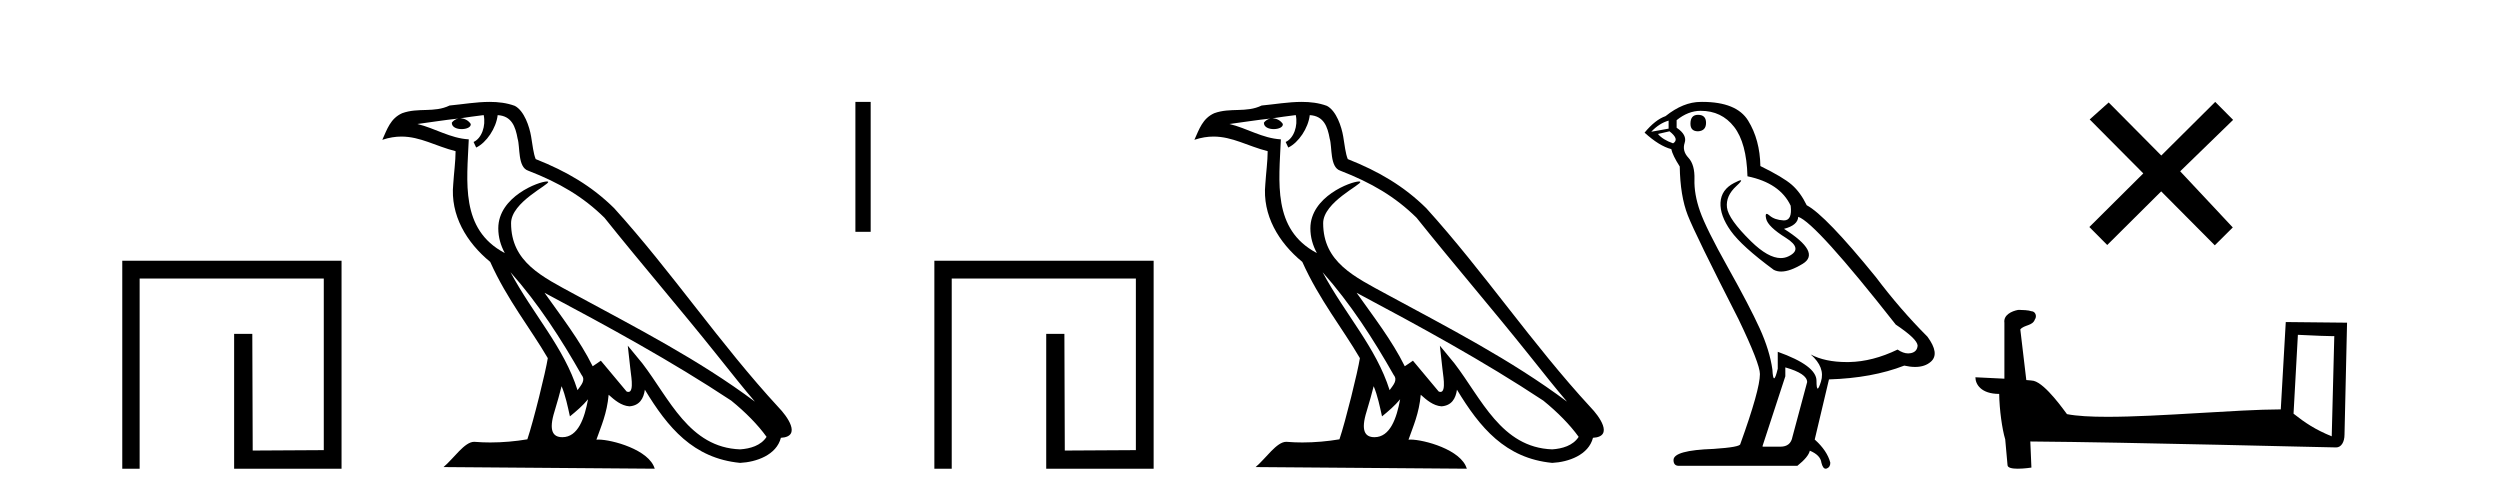 <?xml version='1.0' encoding='UTF-8' standalone='yes'?><svg xmlns='http://www.w3.org/2000/svg' xmlns:xlink='http://www.w3.org/1999/xlink' width='207.0' height='41.0' ><path d='M 10.124 21.59 L 10.124 38.809 L 11.562 38.809 L 11.562 23.061 L 26.809 23.061 L 26.809 37.271 L 20.924 37.305 L 20.891 27.642 L 19.386 27.642 L 19.386 38.809 L 28.28 38.809 L 28.28 21.59 Z' style='fill:#000000;stroke:none' /><path d='M 42.27 22.54 L 42.27 22.54 C 44.564 25.118 46.464 28.06 48.157 31.048 C 48.513 31.486 48.112 31.888 47.819 32.305 C 46.703 28.763 44.136 26.03 42.27 22.54 ZM 40.05 9.529 C 40.241 10.422 39.889 11.451 39.212 11.755 L 39.428 12.217 C 40.274 11.815 41.086 10.612 41.207 9.532 C 42.362 9.601 42.677 10.47 42.858 11.479 C 43.074 12.168 42.855 13.841 43.728 14.13 C 46.309 15.129 48.281 16.285 50.051 18.031 C 53.106 21.852 56.299 25.552 59.354 29.376 C 60.541 30.865 61.626 32.228 62.508 33.257 C 57.868 29.789 52.684 27.136 47.599 24.38 C 44.896 22.911 42.317 21.71 42.317 18.477 C 42.317 16.738 45.522 15.281 45.389 15.055 C 45.378 15.035 45.341 15.026 45.282 15.026 C 44.625 15.026 41.258 16.274 41.258 18.907 C 41.258 19.637 41.453 20.313 41.792 20.944 C 41.787 20.944 41.782 20.943 41.777 20.943 C 38.084 18.986 38.67 15.028 38.814 11.538 C 37.279 11.453 36.015 10.616 34.558 10.267 C 35.688 10.121 36.815 9.933 37.948 9.816 L 37.948 9.816 C 37.735 9.858 37.541 9.982 37.411 10.154 C 37.393 10.526 37.814 10.69 38.224 10.69 C 38.624 10.69 39.014 10.534 38.977 10.264 C 38.796 9.982 38.466 9.799 38.128 9.799 C 38.118 9.799 38.108 9.799 38.099 9.799 C 38.662 9.719 39.413 9.599 40.05 9.529 ZM 46.5 31.976 C 46.831 32.78 47.002 33.632 47.189 34.476 C 47.727 34.04 48.249 33.593 48.69 33.06 L 48.69 33.06 C 48.403 34.623 47.866 36.199 46.565 36.199 C 45.777 36.199 45.412 35.667 45.917 34.054 C 46.155 33.293 46.345 32.566 46.5 31.976 ZM 45.086 24.242 L 45.086 24.242 C 50.352 27.047 55.566 29.879 60.546 33.171 C 61.719 34.122 62.764 35.181 63.472 36.172 C 63.002 36.901 62.109 37.152 61.283 37.207 C 57.068 37.06 55.418 32.996 53.191 30.093 L 51.98 28.622 L 52.189 30.507 C 52.203 30.846 52.551 32.452 52.033 32.452 C 51.988 32.452 51.938 32.44 51.881 32.415 L 49.75 29.865 C 49.522 30.015 49.308 30.186 49.073 30.325 C 48.016 28.187 46.469 26.196 45.086 24.242 ZM 40.541 8.437 C 39.435 8.437 38.301 8.636 37.226 8.736 C 35.944 9.361 34.645 8.884 33.3 9.373 C 32.329 9.809 32.057 10.693 31.655 11.576 C 32.227 11.386 32.748 11.308 33.239 11.308 C 34.806 11.308 36.067 12.097 37.723 12.518 C 37.72 13.349 37.59 14.292 37.528 15.242 C 37.271 17.816 38.628 20.076 40.589 21.685 C 41.994 24.814 43.938 27.214 45.358 29.655 C 45.188 30.752 44.168 34.89 43.665 36.376 C 42.679 36.542 41.627 36.636 40.593 36.636 C 40.175 36.636 39.761 36.62 39.354 36.588 C 39.323 36.584 39.291 36.582 39.26 36.582 C 38.462 36.582 37.585 37.945 36.724 38.673 L 54.209 38.809 C 53.763 37.233 50.656 36.397 49.552 36.397 C 49.489 36.397 49.432 36.399 49.382 36.405 C 49.772 35.29 50.258 34.243 50.396 32.686 C 50.884 33.123 51.432 33.595 52.115 33.644 C 52.95 33.582 53.289 33.011 53.395 32.267 C 55.287 35.396 57.402 37.951 61.283 38.327 C 62.624 38.261 64.295 37.675 64.657 36.25 C 66.436 36.149 65.131 34.416 64.471 33.737 C 59.631 28.498 55.635 22.517 50.852 17.238 C 49.01 15.421 46.93 14.192 44.355 13.173 C 44.163 12.702 44.1 12.032 43.975 11.295 C 43.839 10.491 43.41 9.174 42.626 8.765 C 41.958 8.519 41.255 8.437 40.541 8.437 Z' style='fill:#000000;stroke:none' /><path d='M 72.092 9.07 L 72.092 9.07 L 72.092 18.561 L 72.092 19.194 L 70.827 19.194 L 70.827 18.561 L 70.827 9.07 L 70.827 8.437 L 72.092 8.437 Z' style='fill:#000000;stroke:none' /><path d='M 77.365 21.59 L 77.365 38.809 L 78.803 38.809 L 78.803 23.061 L 94.05 23.061 L 94.05 37.271 L 88.165 37.305 L 88.132 27.642 L 86.627 27.642 L 86.627 38.809 L 95.521 38.809 L 95.521 21.59 Z' style='fill:#000000;stroke:none' /><path d='M 109.511 22.54 L 109.511 22.54 C 111.806 25.118 113.705 28.06 115.398 31.048 C 115.754 31.486 115.354 31.888 115.06 32.305 C 113.945 28.763 111.377 26.03 109.511 22.54 ZM 107.291 9.529 C 107.482 10.422 107.13 11.451 106.453 11.755 L 106.669 12.217 C 107.515 11.815 108.327 10.612 108.448 9.532 C 109.603 9.601 109.919 10.47 110.099 11.479 C 110.316 12.168 110.096 13.841 110.97 14.13 C 113.55 15.129 115.522 16.285 117.293 18.031 C 120.348 21.852 123.54 25.552 126.595 29.376 C 127.782 30.865 128.867 32.228 129.749 33.257 C 125.109 29.789 119.926 27.136 114.84 24.38 C 112.137 22.911 109.558 21.71 109.558 18.477 C 109.558 16.738 112.763 15.281 112.63 15.055 C 112.619 15.035 112.582 15.026 112.524 15.026 C 111.866 15.026 108.499 16.274 108.499 18.907 C 108.499 19.637 108.694 20.313 109.033 20.944 C 109.028 20.944 109.023 20.943 109.018 20.943 C 105.325 18.986 105.912 15.028 106.055 11.538 C 104.52 11.453 103.256 10.616 101.799 10.267 C 102.929 10.121 104.056 9.933 105.189 9.816 L 105.189 9.816 C 104.976 9.858 104.782 9.982 104.652 10.154 C 104.634 10.526 105.055 10.69 105.465 10.69 C 105.865 10.69 106.256 10.534 106.218 10.264 C 106.037 9.982 105.707 9.799 105.369 9.799 C 105.359 9.799 105.35 9.799 105.34 9.799 C 105.903 9.719 106.654 9.599 107.291 9.529 ZM 113.741 31.976 C 114.072 32.78 114.243 33.632 114.431 34.476 C 114.968 34.04 115.49 33.593 115.932 33.06 L 115.932 33.06 C 115.644 34.623 115.107 36.199 113.806 36.199 C 113.018 36.199 112.653 35.667 113.159 34.054 C 113.397 33.293 113.586 32.566 113.741 31.976 ZM 112.327 24.242 L 112.327 24.242 C 117.593 27.047 122.807 29.879 127.787 33.171 C 128.96 34.122 130.005 35.181 130.713 36.172 C 130.244 36.901 129.35 37.152 128.524 37.207 C 124.309 37.06 122.659 32.996 120.432 30.093 L 119.221 28.622 L 119.43 30.507 C 119.444 30.846 119.792 32.452 119.274 32.452 C 119.23 32.452 119.179 32.44 119.122 32.415 L 116.991 29.865 C 116.764 30.015 116.549 30.186 116.314 30.325 C 115.257 28.187 113.71 26.196 112.327 24.242 ZM 107.783 8.437 C 106.676 8.437 105.542 8.636 104.467 8.736 C 103.185 9.361 101.886 8.884 100.542 9.373 C 99.57 9.809 99.298 10.693 98.896 11.576 C 99.469 11.386 99.989 11.308 100.48 11.308 C 102.047 11.308 103.308 12.097 104.964 12.518 C 104.961 13.349 104.831 14.292 104.769 15.242 C 104.512 17.816 105.869 20.076 107.831 21.685 C 109.236 24.814 111.18 27.214 112.599 29.655 C 112.43 30.752 111.409 34.89 110.906 36.376 C 109.92 36.542 108.868 36.636 107.834 36.636 C 107.416 36.636 107.002 36.62 106.596 36.588 C 106.564 36.584 106.533 36.582 106.501 36.582 C 105.703 36.582 104.826 37.945 103.966 38.673 L 121.45 38.809 C 121.004 37.233 117.897 36.397 116.793 36.397 C 116.73 36.397 116.673 36.399 116.624 36.405 C 117.013 35.29 117.499 34.243 117.638 32.686 C 118.126 33.123 118.673 33.595 119.356 33.644 C 120.191 33.582 120.53 33.011 120.636 32.267 C 122.528 35.396 124.643 37.951 128.524 38.327 C 129.865 38.261 131.536 37.675 131.898 36.25 C 133.677 36.149 132.372 34.416 131.712 33.737 C 126.872 28.498 122.876 22.517 118.094 17.238 C 116.251 15.421 114.172 14.192 111.596 13.173 C 111.404 12.702 111.341 12.032 111.217 11.295 C 111.081 10.491 110.651 9.174 109.867 8.765 C 109.199 8.519 108.496 8.437 107.783 8.437 Z' style='fill:#000000;stroke:none' /><path d='M 140.596 9.507 Q 139.969 9.507 139.969 10.245 Q 139.969 10.872 140.596 10.872 Q 141.26 10.835 141.26 10.171 Q 141.26 9.507 140.596 9.507 ZM 138.161 9.987 L 138.161 10.651 L 136.723 10.909 Q 137.387 10.208 138.161 9.987 ZM 138.235 10.872 Q 139.083 11.536 138.53 11.868 Q 137.682 11.573 137.276 11.093 L 138.235 10.872 ZM 140.817 9.175 Q 142.55 9.175 143.583 10.503 Q 144.616 11.831 144.69 14.597 Q 147.382 15.15 148.267 17.031 Q 148.41 18.249 147.718 18.249 Q 147.698 18.249 147.677 18.248 Q 146.939 18.211 146.515 17.843 Q 146.361 17.709 146.282 17.709 Q 146.145 17.709 146.239 18.119 Q 146.386 18.765 147.861 19.687 Q 149.337 20.609 148.101 21.217 Q 147.795 21.368 147.448 21.368 Q 146.399 21.368 144.985 19.982 Q 143.104 18.138 142.993 17.179 Q 142.882 16.22 143.768 15.408 Q 144.294 14.926 144.129 14.926 Q 144.017 14.926 143.583 15.15 Q 142.514 15.703 142.458 16.773 Q 142.403 17.843 143.306 19.115 Q 144.21 20.388 146.866 22.342 Q 147.137 22.484 147.48 22.484 Q 148.21 22.484 149.263 21.844 Q 150.812 20.904 147.714 18.949 Q 148.857 18.654 148.894 17.953 Q 150.333 18.433 156.971 26.879 Q 158.742 28.059 158.779 28.612 Q 158.742 29.129 158.225 29.239 Q 158.115 29.263 158.001 29.263 Q 157.583 29.263 157.119 28.944 Q 155.054 29.94 153.117 29.977 Q 153.015 29.979 152.915 29.979 Q 151.115 29.979 149.927 29.35 L 149.927 29.35 Q 151.144 30.42 150.775 31.6 Q 150.596 32.172 150.504 32.172 Q 150.406 32.172 150.406 31.526 Q 150.406 30.272 147.198 29.129 L 147.198 30.53 Q 147.009 31.324 146.897 31.324 Q 146.791 31.324 146.755 30.604 Q 146.534 29.018 145.704 27.192 Q 144.874 25.367 143.067 22.139 Q 141.26 18.912 140.762 17.492 Q 140.264 16.072 140.301 14.855 Q 140.337 13.638 139.803 13.066 Q 139.268 12.495 139.489 11.831 Q 139.71 11.167 138.825 10.577 L 138.825 9.95 Q 139.784 9.175 140.817 9.175 ZM 147.825 30.42 Q 149.632 30.936 149.632 31.637 L 148.415 36.173 Q 148.267 36.985 147.419 36.985 L 145.944 36.985 L 145.944 36.911 L 147.825 31.157 L 147.825 30.42 ZM 140.95 8.437 Q 140.884 8.437 140.817 8.438 Q 139.379 8.438 137.903 9.618 Q 137.055 9.913 136.17 10.983 Q 137.387 12.089 138.383 12.347 Q 138.493 12.864 139.083 13.786 Q 139.12 16.22 139.747 17.824 Q 140.374 19.429 143.952 26.436 Q 145.722 30.124 145.722 30.973 Q 145.722 32.264 144.099 36.763 Q 144.099 37.022 141.887 37.169 Q 138.567 37.28 138.567 38.091 Q 138.567 38.571 139.01 38.571 L 148.82 38.571 Q 149.742 37.833 149.853 37.317 Q 150.738 37.685 150.812 38.312 Q 150.936 38.809 151.165 38.809 Q 151.208 38.809 151.255 38.792 Q 151.55 38.681 151.55 38.312 Q 151.292 37.317 150.259 36.394 L 151.439 31.415 Q 155.017 31.305 157.672 30.272 Q 158.164 30.383 158.574 30.383 Q 159.393 30.383 159.885 29.94 Q 160.623 29.276 159.59 27.875 Q 157.34 25.625 155.312 22.932 Q 151.144 17.806 149.595 16.994 Q 149.079 15.925 148.359 15.298 Q 147.64 14.671 145.759 13.749 Q 145.722 11.573 144.745 9.987 Q 143.79 8.437 140.95 8.437 Z' style='fill:#000000;stroke:none' /><path d='M 178.954 12.877 L 174.599 8.485 L 173.026 9.89 L 177.465 14.357 L 172.999 18.797 L 174.479 20.286 L 178.946 15.846 L 183.385 20.312 L 184.874 18.832 L 180.519 14.183 L 184.901 9.926 L 183.421 8.437 L 178.954 12.877 Z' style='fill:#000000;stroke:none' /><path d='M 190.265 27.723 C 191.854 27.8 192.732 27.832 193.108 27.832 C 193.186 27.832 193.242 27.831 193.279 27.828 L 193.279 27.828 L 193.067 36.128 C 191.703 35.572 190.862 35.009 189.905 34.253 L 190.265 27.723 ZM 167.191 25.659 C 167.145 25.659 167.112 25.66 167.097 25.661 C 166.572 25.758 165.873 26.078 165.964 26.723 C 165.964 28.267 165.964 29.811 165.964 31.355 C 164.935 31.301 163.878 31.253 163.564 31.238 L 163.564 31.238 C 163.564 31.82 164.035 32.616 165.533 32.616 C 165.55 33.929 165.779 35.537 166.026 36.358 C 166.027 36.357 166.029 36.356 166.03 36.355 L 166.223 38.506 C 166.223 38.744 166.631 38.809 167.076 38.809 C 167.611 38.809 168.201 38.715 168.201 38.715 L 168.11 36.555 L 168.11 36.555 C 176.544 36.621 192.638 37.047 193.436 37.047 C 193.849 37.047 194.125 36.605 194.125 35.989 L 194.336 26.718 L 189.261 26.665 L 188.848 33.897 C 185.17 33.908 178.816 34.512 174.497 34.512 C 173.124 34.512 171.957 34.451 171.146 34.29 C 170.982 34.093 169.397 31.783 168.389 31.533 C 168.31 31.513 168.073 31.491 167.778 31.468 C 167.613 30.07 167.448 28.673 167.282 27.276 C 167.599 26.887 168.299 26.993 168.485 26.454 C 168.676 26.201 168.547 25.779 168.201 25.769 C 167.982 25.682 167.422 25.659 167.191 25.659 Z' style='fill:#000000;stroke:none' /></svg>